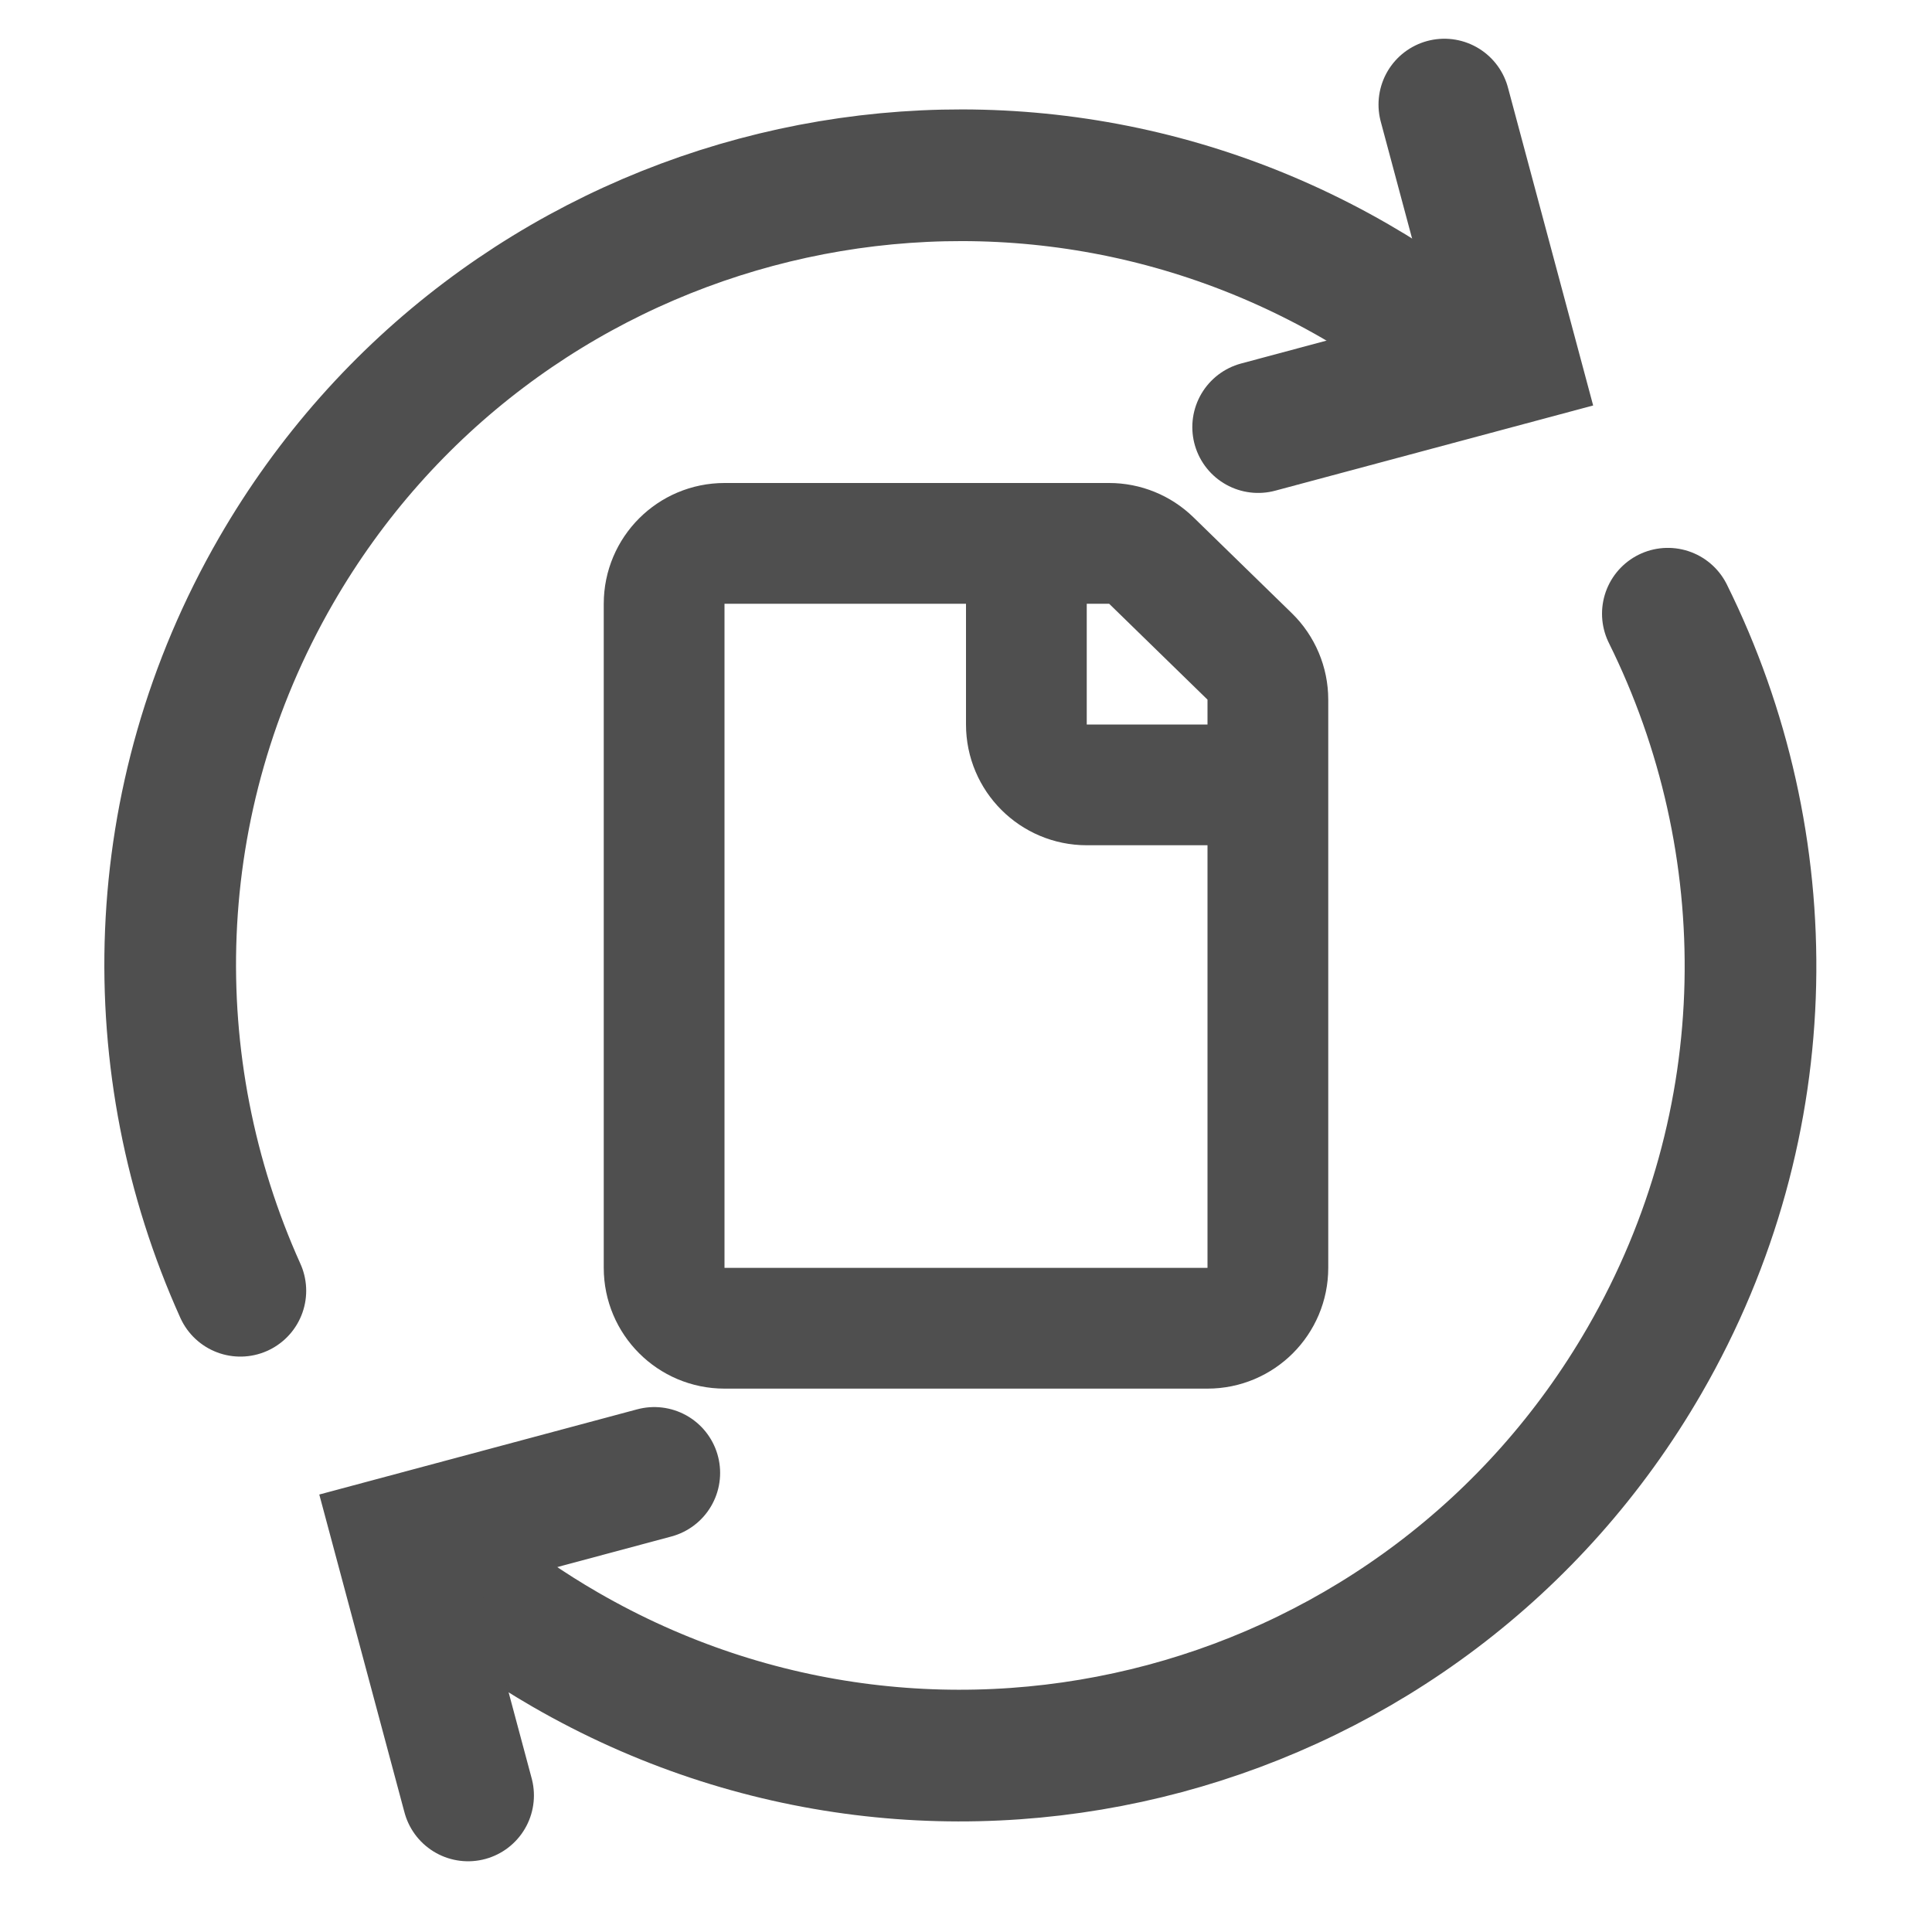 <svg width="32" height="32" viewBox="0 0 32 32" fill="none" xmlns="http://www.w3.org/2000/svg">
    <g clip-path="url(#clip0_1983_3707)">
        <path d="M27.625 10.165C29.506 13.958 29.515 18.591 27.239 22.533C23.625 28.792 15.622 30.936 9.364 27.323C8.749 26.968 8.174 26.571 7.641 26.137M24.463 6.087C23.849 5.558 23.177 5.078 22.449 4.658C16.191 1.045 8.188 3.189 4.574 9.448C2.385 13.239 2.309 17.671 3.981 21.379" stroke="#4F4F4F" stroke-width="2.181" stroke-linecap="round"/>
        <path d="M23.923 1.732L25.052 5.945L20.839 7.074" stroke="#4F4F4F" stroke-width="2.181" stroke-linecap="round"/>
        <path d="M7.753 29.738L6.624 25.525L10.837 24.396" stroke="#4F4F4F" stroke-width="2.181" stroke-linecap="round"/>
        <path d="M11 10C11 9.448 11.448 9 12 9H18.371C18.632 9 18.882 9.102 19.069 9.284L20.698 10.872C20.891 11.06 21 11.319 21 11.588V21C21 21.552 20.552 22 20 22H12C11.448 22 11 21.552 11 21V10Z" stroke="#4F4F4F" stroke-width="2"/>
        <path d="M17 9L17 12C17 12.552 17.448 13 18 13L21 13" stroke="#4F4F4F" stroke-width="2"/>
    </g>
    <defs>
        <clipPath id="clip0_1983_3707">
            <rect width="32" height="32" fill="white"/>
        </clipPath>
    </defs>
</svg>
